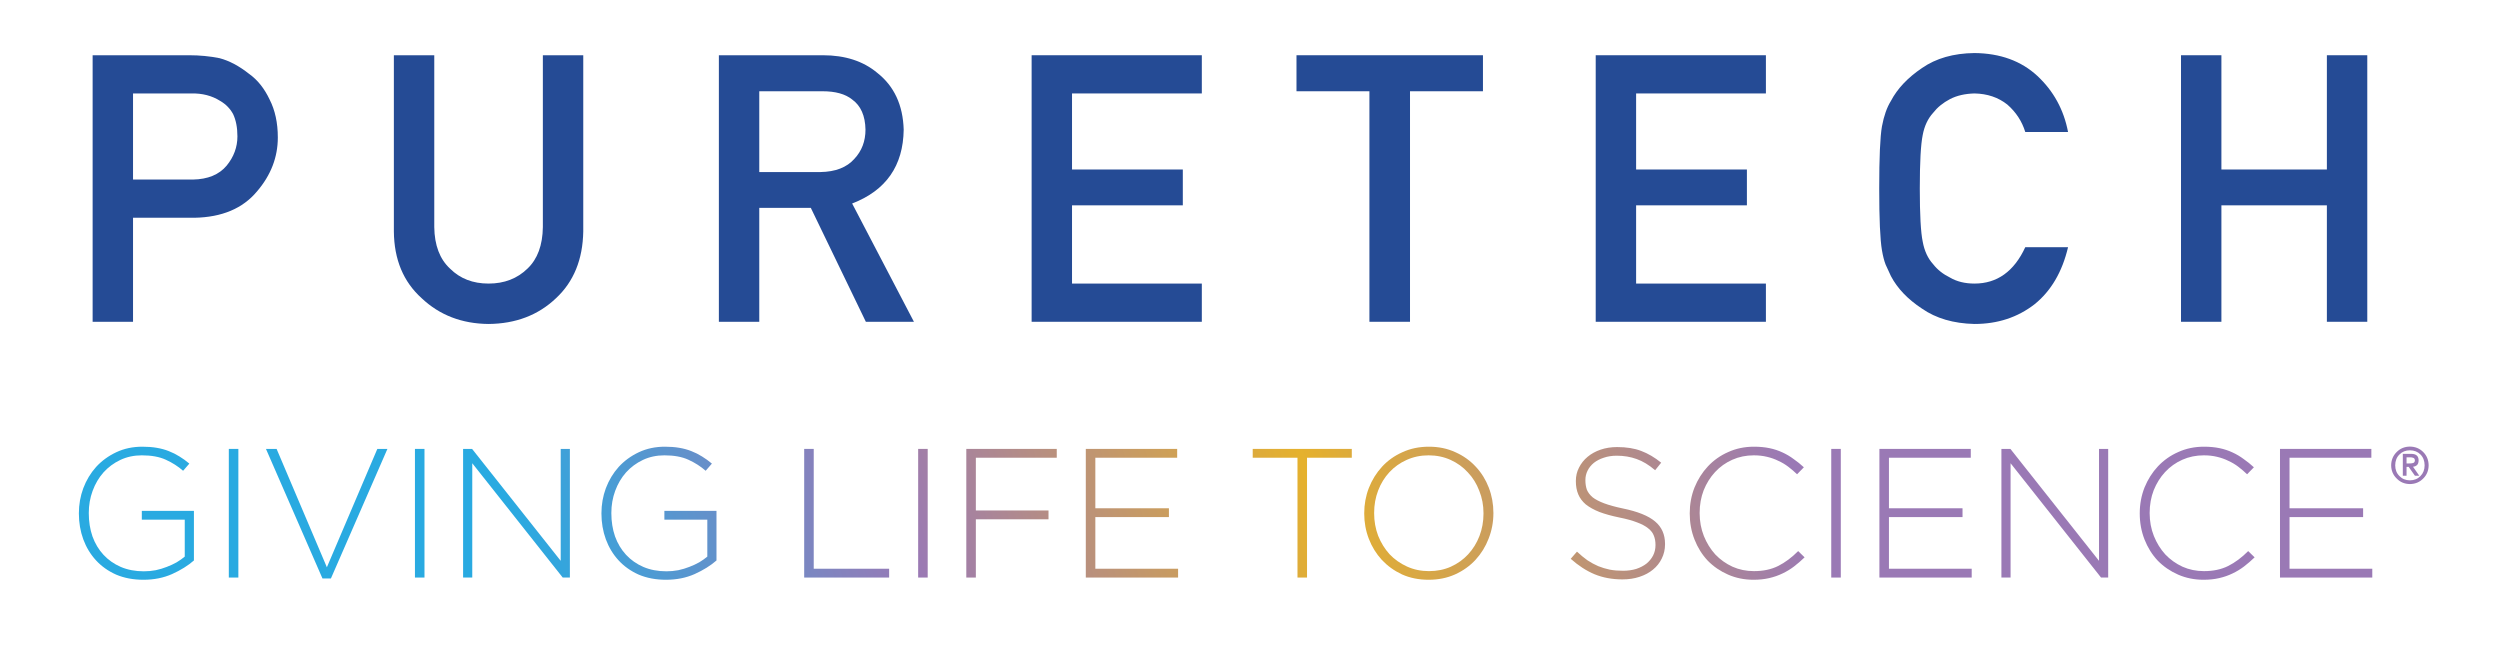<svg width="2128" height="549" viewBox="0 0 2128 549" fill="none" xmlns="http://www.w3.org/2000/svg">
<path d="M165.067 477.067V434.828H120.711V442.337H157.258V473.782C155.279 475.45 152.989 477.067 150.386 478.631C147.783 480.091 144.971 481.395 141.952 482.542C139.037 483.69 135.913 484.628 132.581 485.358C129.249 485.984 125.865 486.297 122.429 486.297C115.141 486.297 108.581 485.045 102.751 482.542C97.024 480.039 92.13 476.598 88.07 472.217C84.009 467.837 80.885 462.622 78.699 456.573C76.617 450.524 75.575 443.954 75.575 436.862V436.549C75.575 429.978 76.669 423.721 78.855 417.776C81.042 411.831 84.113 406.617 88.07 402.132C92.13 397.647 96.92 394.101 102.438 391.494C107.957 388.887 114.048 387.583 120.711 387.583C128.937 387.583 135.757 388.835 141.171 391.338C146.689 393.841 151.583 396.97 155.852 400.724L161.162 394.623C158.455 392.329 155.644 390.295 152.728 388.522C149.917 386.749 146.898 385.237 143.67 383.985C140.546 382.734 137.11 381.795 133.362 381.169C129.718 380.543 125.657 380.23 121.18 380.23C113.059 380.23 105.666 381.795 99.002 384.924C92.339 388.052 86.612 392.224 81.823 397.439C77.137 402.654 73.493 408.703 70.89 415.586C68.391 422.365 67.142 429.457 67.142 436.862V437.175C67.142 444.892 68.391 452.193 70.89 459.076C73.389 465.855 76.981 471.8 81.666 476.91C86.352 482.021 92.078 486.088 98.846 489.113C105.718 492.033 113.475 493.493 122.117 493.493C131.071 493.493 139.193 491.877 146.481 488.643C153.874 485.306 160.069 481.447 165.067 477.067Z" fill="url(#paint0_linear_274_505)"/>
<path d="M202.89 491.616V382.108H194.769V491.616H202.89Z" fill="url(#paint1_linear_274_505)"/>
<path d="M329.773 382.108H321.183L278.234 482.855L235.44 382.108H226.382L274.485 492.398H281.67L329.773 382.108Z" fill="url(#paint2_linear_274_505)"/>
<path d="M361.321 491.616V382.108H353.2V491.616H361.321Z" fill="url(#paint3_linear_274_505)"/>
<path d="M485.081 491.616V382.108H477.272V477.38L401.837 382.108H394.184V491.616H401.993V394.31L478.99 491.616H485.081Z" fill="url(#paint4_linear_274_505)"/>
<path d="M609.875 477.067V434.828H565.52V442.337H602.066V473.782C600.087 475.45 597.797 477.067 595.194 478.631C592.591 480.091 589.78 481.395 586.76 482.542C583.845 483.69 580.721 484.628 577.389 485.358C574.057 485.984 570.674 486.297 567.238 486.297C559.949 486.297 553.39 485.045 547.559 482.542C541.832 480.039 536.939 476.598 532.878 472.217C528.817 467.837 525.694 462.622 523.507 456.573C521.425 450.524 520.384 443.954 520.384 436.862V436.549C520.384 429.978 521.477 423.721 523.663 417.776C525.85 411.831 528.921 406.617 532.878 402.132C536.939 397.647 541.728 394.101 547.247 391.494C552.765 388.887 558.856 387.583 565.52 387.583C573.745 387.583 580.565 388.835 585.979 391.338C591.497 393.841 596.391 396.97 600.66 400.724L605.97 394.623C603.263 392.329 600.452 390.295 597.536 388.522C594.725 386.749 591.706 385.237 588.478 383.985C585.354 382.734 581.918 381.795 578.17 381.169C574.526 380.543 570.465 380.23 565.988 380.23C557.867 380.23 550.474 381.795 543.811 384.924C537.147 388.052 531.42 392.224 526.631 397.439C521.945 402.654 518.301 408.703 515.698 415.586C513.199 422.365 511.95 429.457 511.95 436.862V437.175C511.95 444.892 513.199 452.193 515.698 459.076C518.197 465.855 521.789 471.8 526.475 476.91C531.16 482.021 536.887 486.088 543.654 489.113C550.526 492.033 558.283 493.493 566.925 493.493C575.88 493.493 584.001 491.877 591.289 488.643C598.682 485.306 604.877 481.447 609.875 477.067Z" fill="url(#paint5_linear_274_505)"/>
<path d="M756.838 491.616V484.107H692.648V382.108H684.526V491.616H756.838Z" fill="url(#paint6_linear_274_505)"/>
<path d="M789.658 491.616V382.108H781.536V491.616H789.658Z" fill="url(#paint7_linear_274_505)"/>
<path d="M899.517 389.617V382.108H822.52V491.616H830.641V442.024H892.489V434.515H830.641V389.617H899.517Z" fill="url(#paint8_linear_274_505)"/>
<path d="M1002.79 491.616V484.107H932.354V440.147H994.982V432.638H932.354V389.617H1002.01V382.108H924.232V491.616H1002.79Z" fill="url(#paint9_linear_274_505)"/>
<path d="M1150.65 389.617V382.108H1066.31V389.617H1104.42V491.616H1112.54V389.617H1150.65Z" fill="url(#paint10_linear_274_505)"/>
<path d="M1271.18 436.862C1271.29 436.758 1271.29 436.653 1271.18 436.549C1271.18 429.04 1269.88 421.896 1267.28 415.117C1264.68 408.338 1260.98 402.393 1256.19 397.282C1251.4 392.068 1245.62 387.948 1238.85 384.924C1232.09 381.795 1224.59 380.23 1216.36 380.23C1208.03 380.23 1200.49 381.795 1193.72 384.924C1186.95 387.948 1181.17 392.068 1176.38 397.282C1171.59 402.497 1167.84 408.546 1165.14 415.43C1162.53 422.209 1161.23 429.353 1161.23 436.862V437.175C1161.23 444.684 1162.53 451.828 1165.14 458.607C1167.74 465.386 1171.44 471.383 1176.23 476.598C1181.02 481.708 1186.74 485.828 1193.41 488.956C1200.17 491.981 1207.72 493.493 1216.05 493.493C1224.28 493.493 1231.77 491.981 1238.54 488.956C1245.41 485.828 1251.24 481.656 1256.03 476.441C1260.82 471.226 1264.52 465.23 1267.12 458.451C1269.83 451.567 1271.18 444.371 1271.18 436.862ZM1262.75 437.175C1262.75 443.954 1261.6 450.316 1259.31 456.26C1257.02 462.205 1253.79 467.42 1249.63 471.904C1245.57 476.285 1240.68 479.779 1234.95 482.386C1229.33 484.889 1223.13 486.14 1216.36 486.14C1209.6 486.14 1203.35 484.837 1197.62 482.229C1191.9 479.622 1186.95 476.128 1182.79 471.748C1178.72 467.263 1175.5 462.049 1173.1 456.104C1170.81 450.055 1169.67 443.641 1169.67 436.862V436.549C1169.67 429.77 1170.81 423.408 1173.1 417.463C1175.39 411.518 1178.57 406.356 1182.63 401.976C1186.79 397.491 1191.69 393.997 1197.31 391.494C1203.04 388.887 1209.28 387.583 1216.05 387.583C1222.82 387.583 1229.07 388.887 1234.79 391.494C1240.52 394.101 1245.41 397.647 1249.47 402.132C1253.64 406.512 1256.87 411.727 1259.16 417.776C1261.55 423.721 1262.75 430.083 1262.75 436.862V437.175Z" fill="url(#paint11_linear_274_505)"/>
<path d="M1417.28 463.3V462.987C1417.28 454.957 1414.46 448.595 1408.84 443.902C1403.22 439.104 1394.06 435.402 1381.35 432.794C1374.9 431.439 1369.59 429.978 1365.42 428.414C1361.26 426.85 1357.98 425.129 1355.58 423.252C1353.29 421.27 1351.68 419.132 1350.74 416.837C1349.91 414.439 1349.49 411.779 1349.49 408.859V408.546C1349.49 405.73 1350.12 403.071 1351.37 400.568C1352.62 398.065 1354.39 395.874 1356.68 393.997C1359.07 392.12 1361.88 390.66 1365.11 389.617C1368.44 388.47 1372.14 387.896 1376.2 387.896C1382.24 387.896 1387.86 388.835 1393.07 390.712C1398.38 392.589 1403.64 395.77 1408.84 400.255L1414 393.841C1408.48 389.356 1402.8 386.019 1396.97 383.829C1391.25 381.638 1384.43 380.543 1376.51 380.543C1371.41 380.543 1366.73 381.273 1362.46 382.734C1358.19 384.194 1354.49 386.227 1351.37 388.835C1348.24 391.442 1345.8 394.519 1344.03 398.065C1342.26 401.506 1341.37 405.261 1341.37 409.328V409.641C1341.37 413.813 1342.05 417.515 1343.4 420.748C1344.76 423.982 1346.89 426.85 1349.81 429.353C1352.83 431.751 1356.68 433.889 1361.36 435.767C1366.05 437.54 1371.67 439.104 1378.23 440.46C1384.48 441.711 1389.58 443.119 1393.54 444.684C1397.49 446.144 1400.62 447.813 1402.91 449.69C1405.3 451.567 1406.92 453.653 1407.75 455.948C1408.69 458.242 1409.15 460.849 1409.15 463.77V464.082C1409.15 467.211 1408.48 470.131 1407.12 472.843C1405.77 475.45 1403.9 477.745 1401.5 479.726C1399.11 481.604 1396.19 483.116 1392.76 484.263C1389.32 485.306 1385.57 485.828 1381.51 485.828C1377.45 485.828 1373.7 485.515 1370.27 484.889C1366.83 484.159 1363.55 483.168 1360.43 481.917C1357.3 480.561 1354.23 478.892 1351.21 476.91C1348.3 474.825 1345.33 472.374 1342.31 469.558L1337 475.659C1343.56 481.499 1350.33 485.88 1357.3 488.8C1364.38 491.72 1372.3 493.18 1381.04 493.18C1386.35 493.18 1391.19 492.45 1395.57 490.99C1400.04 489.53 1403.84 487.496 1406.97 484.889C1410.2 482.282 1412.69 479.153 1414.46 475.503C1416.34 471.748 1417.28 467.681 1417.28 463.3Z" fill="url(#paint12_linear_274_505)"/>
<path d="M1536.07 474.407L1530.61 469.088C1525.09 474.616 1519.41 478.84 1513.58 481.76C1507.75 484.68 1500.88 486.14 1492.97 486.14C1486.41 486.14 1480.32 484.889 1474.7 482.386C1469.07 479.779 1464.18 476.285 1460.01 471.904C1455.95 467.42 1452.73 462.205 1450.33 456.26C1447.94 450.211 1446.74 443.745 1446.74 436.862V436.549C1446.74 429.666 1447.88 423.252 1450.17 417.307C1452.57 411.362 1455.8 406.2 1459.86 401.819C1464.02 397.335 1468.92 393.841 1474.54 391.338C1480.16 388.835 1486.25 387.583 1492.81 387.583C1496.87 387.583 1500.62 388 1504.06 388.835C1507.6 389.669 1510.82 390.816 1513.74 392.276C1516.76 393.632 1519.57 395.301 1522.17 397.282C1524.78 399.264 1527.28 401.402 1529.67 403.696L1535.45 397.752C1532.64 395.144 1529.72 392.798 1526.7 390.712C1523.79 388.522 1520.61 386.645 1517.18 385.08C1513.84 383.516 1510.2 382.316 1506.24 381.482C1502.29 380.648 1497.86 380.23 1492.97 380.23C1485.06 380.23 1477.77 381.743 1471.1 384.767C1464.44 387.687 1458.66 391.755 1453.77 396.97C1448.98 402.08 1445.18 408.077 1442.37 414.96C1439.66 421.844 1438.31 429.144 1438.31 436.862V437.175C1438.31 444.997 1439.66 452.349 1442.37 459.233C1445.07 466.116 1448.82 472.113 1453.61 477.223C1458.5 482.229 1464.28 486.193 1470.95 489.113C1477.61 492.033 1484.85 493.493 1492.66 493.493C1497.45 493.493 1501.87 493.024 1505.93 492.085C1509.99 491.147 1513.74 489.843 1517.18 488.174C1520.72 486.505 1524 484.524 1527.02 482.229C1530.14 479.831 1533.16 477.223 1536.07 474.407Z" fill="url(#paint13_linear_274_505)"/>
<path d="M1566.89 491.616V382.108H1558.76V491.616H1566.89Z" fill="url(#paint14_linear_274_505)"/>
<path d="M1678.31 491.616V484.107H1607.87V440.147H1670.5V432.638H1607.87V389.617H1677.53V382.108H1599.75V491.616H1678.31Z" fill="url(#paint15_linear_274_505)"/>
<path d="M1794.49 491.616V382.108H1786.68V477.38L1711.25 382.108H1703.6V491.616H1711.4V394.31L1788.4 491.616H1794.49Z" fill="url(#paint16_linear_274_505)"/>
<path d="M1919.13 474.407L1913.66 469.088C1908.15 474.616 1902.47 478.84 1896.64 481.76C1890.81 484.68 1883.94 486.14 1876.02 486.14C1869.46 486.14 1863.37 484.889 1857.75 482.386C1852.13 479.779 1847.24 476.285 1843.07 471.904C1839.01 467.42 1835.78 462.205 1833.39 456.26C1830.99 450.211 1829.79 443.745 1829.79 436.862V436.549C1829.79 429.666 1830.94 423.252 1833.23 417.307C1835.63 411.362 1838.85 406.2 1842.91 401.819C1847.08 397.335 1851.97 393.841 1857.6 391.338C1863.22 388.835 1869.31 387.583 1875.87 387.583C1879.93 387.583 1883.68 388 1887.11 388.835C1890.65 389.669 1893.88 390.816 1896.8 392.276C1899.82 393.632 1902.63 395.301 1905.23 397.282C1907.83 399.264 1910.33 401.402 1912.73 403.696L1918.51 397.752C1915.69 395.144 1912.78 392.798 1909.76 390.712C1906.84 388.522 1903.67 386.645 1900.23 385.08C1896.9 383.516 1893.26 382.316 1889.3 381.482C1885.34 380.648 1880.92 380.23 1876.02 380.23C1868.11 380.23 1860.82 381.743 1854.16 384.767C1847.5 387.687 1841.72 391.755 1836.82 396.97C1832.03 402.08 1828.23 408.077 1825.42 414.96C1822.72 421.844 1821.36 429.144 1821.36 436.862V437.175C1821.36 444.997 1822.72 452.349 1825.42 459.233C1828.13 466.116 1831.88 472.113 1836.67 477.223C1841.56 482.229 1847.34 486.193 1854 489.113C1860.67 492.033 1867.9 493.493 1875.71 493.493C1880.5 493.493 1884.93 493.024 1888.99 492.085C1893.05 491.147 1896.8 489.843 1900.23 488.174C1903.77 486.505 1907.05 484.524 1910.07 482.229C1913.2 479.831 1916.21 477.223 1919.13 474.407Z" fill="url(#paint17_linear_274_505)"/>
<path d="M2019.29 491.616V484.107H1948.85V440.147H2011.48V432.638H1948.85V389.617H2018.5V382.108H1940.73V491.616H2019.29Z" fill="url(#paint18_linear_274_505)"/>
<path d="M2048.45 389.257H2051.35C2052.47 389.257 2053.44 389.415 2054.26 389.73C2055.09 390.089 2055.52 390.807 2055.55 391.883C2055.52 393.031 2055.03 393.77 2054.09 394.101C2053.13 394.388 2051.98 394.517 2050.64 394.488H2048.45V389.257ZM2045.28 404.951H2048.45V397.394H2050.26L2055.59 404.951H2059.3L2053.96 397.308C2055.31 397.165 2056.44 396.684 2057.36 395.866C2058.23 395.033 2058.69 393.706 2058.72 391.883C2058.72 388.152 2056.58 386.3 2052.32 386.329H2045.28V404.951ZM2035.36 396.081C2035.41 400.602 2036.99 404.348 2040.07 407.319C2043.04 410.405 2046.79 411.976 2051.31 412.034C2055.85 411.976 2059.62 410.405 2062.63 407.319C2065.66 404.348 2067.21 400.602 2067.26 396.081C2067.21 391.56 2065.66 387.786 2062.63 384.757C2059.62 381.729 2055.85 380.186 2051.31 380.129C2046.79 380.186 2043.04 381.729 2040.07 384.757C2036.99 387.786 2035.41 391.56 2035.36 396.081ZM2038.8 396.081C2038.83 392.263 2040.03 389.192 2042.4 386.867C2044.69 384.513 2047.66 383.322 2051.31 383.293C2054.98 383.322 2057.98 384.513 2060.31 386.867C2062.63 389.192 2063.81 392.263 2063.84 396.081C2063.81 399.841 2062.63 402.884 2060.31 405.209C2057.98 407.62 2054.98 408.84 2051.31 408.869C2047.66 408.84 2044.69 407.62 2042.4 405.209C2040.03 402.884 2038.83 399.841 2038.8 396.081Z" fill="#9A79B5"/>
<path d="M113.236 79.544H162.876C172.212 79.337 180.408 81.463 187.462 85.924C192.13 88.621 195.761 92.304 198.355 96.972C200.844 102.159 202.089 108.539 202.089 116.112C202.089 125.241 199.029 133.54 192.908 141.01C186.477 148.686 176.881 152.629 164.121 152.836H113.236V79.544ZM78.847 273.9H113.236V185.358H165.521C188.863 184.943 206.602 177.474 218.74 162.951C230.566 149.153 236.479 133.852 236.479 117.046C236.479 104.597 234.145 93.808 229.477 84.679C225.016 75.239 219.206 67.977 212.048 62.894C203.542 56.151 195.139 51.69 186.84 49.511C178.54 47.852 169.93 47.022 161.008 47.022H78.847V273.9Z" fill="#254B95"/>
<path d="M335.26 197.029C335.467 220.889 343.352 239.822 358.912 253.826C374.162 268.246 393.147 275.56 415.866 275.767C438.999 275.56 458.139 268.246 473.285 253.826C488.328 239.822 496.056 220.889 496.471 197.029V47.022H462.081V193.294C461.874 208.752 457.517 220.526 449.01 228.618C440.296 237.124 429.248 241.378 415.866 241.378C402.483 241.378 391.539 237.124 383.032 228.618C374.318 220.526 369.857 208.752 369.65 193.294V47.022H335.26V197.029Z" fill="#254B95"/>
<path d="M646.292 77.677H700.133C711.129 77.677 719.532 80.011 725.341 84.679C732.707 89.97 736.493 98.528 736.701 110.355C736.701 120.21 733.537 128.509 727.209 135.252C720.777 142.514 711.129 146.249 698.265 146.456H646.292V77.677ZM611.902 273.9H646.292V176.955H690.174L737.012 273.9H777.937L725.341 173.221C754.181 162.121 768.808 141.165 769.223 110.355C768.601 89.399 761.08 73.268 746.66 61.96C734.73 52.001 719.325 47.022 700.444 47.022H611.902V273.9Z" fill="#254B95"/>
<path d="M878.119 273.9H1022.99V241.378H912.508V174.777H1006.81V144.277H912.508V79.544H1022.99V47.022H878.119V273.9Z" fill="#254B95"/>
<path d="M1165.65 273.9H1200.2V77.677H1262.29V47.022H1103.57V77.677H1165.65V273.9Z" fill="#254B95"/>
<path d="M1358.27 273.9H1503.14V241.378H1392.66V174.777H1486.96V144.277H1392.66V79.544H1503.14V47.022H1358.27V273.9Z" fill="#254B95"/>
<path d="M1723.92 210.411C1714.37 231.056 1699.95 241.378 1680.66 241.378C1672.57 241.378 1665.62 239.666 1659.81 236.243C1653.89 233.338 1649.12 229.551 1645.49 224.883C1641.03 220.007 1638.07 213.627 1636.62 205.743C1634.96 197.859 1634.13 182.765 1634.13 160.461C1634.13 138.157 1634.96 122.959 1636.62 114.867C1638.07 107.191 1641.03 100.914 1645.49 96.039C1649.12 91.37 1653.89 87.48 1659.81 84.368C1665.62 81.359 1672.57 79.751 1680.66 79.544C1691.66 79.751 1700.99 82.915 1708.67 89.036C1716.03 95.468 1721.12 103.248 1723.92 112.378H1760.33C1756.7 93.393 1747.99 77.469 1734.19 64.606C1720.39 51.846 1702.55 45.362 1680.66 45.154C1662.82 45.362 1647.93 49.615 1636 57.914C1623.86 66.11 1615.04 75.446 1609.55 85.924C1606.12 91.422 1603.58 98.632 1601.92 107.554C1600.36 116.475 1599.59 134.111 1599.59 160.461C1599.59 186.396 1600.36 203.928 1601.92 213.057C1602.75 217.933 1603.79 221.978 1605.03 225.194C1606.38 228.307 1607.89 231.574 1609.55 234.998C1615.04 245.475 1623.86 254.708 1636 262.696C1647.93 270.995 1662.82 275.352 1680.66 275.767C1700.37 275.767 1717.43 270.165 1731.85 258.962C1745.86 247.654 1755.35 231.471 1760.33 210.411H1723.92Z" fill="#254B95"/>
<path d="M1980.64 273.9H2015.03V47.022H1980.64V144.277H1890.86V47.022H1856.47V273.9H1890.86V174.777H1980.64V273.9Z" fill="#254B95"/>
<defs>
<linearGradient id="paint0_linear_274_505" x1="524.084" y1="742.677" x2="1535.89" y2="437.42" gradientUnits="userSpaceOnUse">
<stop stop-color="#29AAE1"/>
<stop offset="0.302" stop-color="#9A79B5"/>
<stop offset="0.625" stop-color="#E5B12D"/>
<stop offset="1" stop-color="#9A79B5"/>
</linearGradient>
<linearGradient id="paint1_linear_274_505" x1="524.084" y1="742.677" x2="1535.89" y2="437.42" gradientUnits="userSpaceOnUse">
<stop stop-color="#29AAE1"/>
<stop offset="0.302" stop-color="#9A79B5"/>
<stop offset="0.625" stop-color="#E5B12D"/>
<stop offset="1" stop-color="#9A79B5"/>
</linearGradient>
<linearGradient id="paint2_linear_274_505" x1="524.084" y1="742.677" x2="1535.89" y2="437.42" gradientUnits="userSpaceOnUse">
<stop stop-color="#29AAE1"/>
<stop offset="0.302" stop-color="#9A79B5"/>
<stop offset="0.625" stop-color="#E5B12D"/>
<stop offset="1" stop-color="#9A79B5"/>
</linearGradient>
<linearGradient id="paint3_linear_274_505" x1="524.084" y1="742.677" x2="1535.89" y2="437.42" gradientUnits="userSpaceOnUse">
<stop stop-color="#29AAE1"/>
<stop offset="0.302" stop-color="#9A79B5"/>
<stop offset="0.625" stop-color="#E5B12D"/>
<stop offset="1" stop-color="#9A79B5"/>
</linearGradient>
<linearGradient id="paint4_linear_274_505" x1="524.084" y1="742.677" x2="1535.89" y2="437.42" gradientUnits="userSpaceOnUse">
<stop stop-color="#29AAE1"/>
<stop offset="0.302" stop-color="#9A79B5"/>
<stop offset="0.625" stop-color="#E5B12D"/>
<stop offset="1" stop-color="#9A79B5"/>
</linearGradient>
<linearGradient id="paint5_linear_274_505" x1="524.084" y1="742.677" x2="1535.89" y2="437.42" gradientUnits="userSpaceOnUse">
<stop stop-color="#29AAE1"/>
<stop offset="0.302" stop-color="#9A79B5"/>
<stop offset="0.625" stop-color="#E5B12D"/>
<stop offset="1" stop-color="#9A79B5"/>
</linearGradient>
<linearGradient id="paint6_linear_274_505" x1="524.084" y1="742.677" x2="1535.89" y2="437.42" gradientUnits="userSpaceOnUse">
<stop stop-color="#29AAE1"/>
<stop offset="0.302" stop-color="#9A79B5"/>
<stop offset="0.625" stop-color="#E5B12D"/>
<stop offset="1" stop-color="#9A79B5"/>
</linearGradient>
<linearGradient id="paint7_linear_274_505" x1="524.084" y1="742.677" x2="1535.89" y2="437.42" gradientUnits="userSpaceOnUse">
<stop stop-color="#29AAE1"/>
<stop offset="0.302" stop-color="#9A79B5"/>
<stop offset="0.625" stop-color="#E5B12D"/>
<stop offset="1" stop-color="#9A79B5"/>
</linearGradient>
<linearGradient id="paint8_linear_274_505" x1="524.084" y1="742.677" x2="1535.89" y2="437.42" gradientUnits="userSpaceOnUse">
<stop stop-color="#29AAE1"/>
<stop offset="0.302" stop-color="#9A79B5"/>
<stop offset="0.625" stop-color="#E5B12D"/>
<stop offset="1" stop-color="#9A79B5"/>
</linearGradient>
<linearGradient id="paint9_linear_274_505" x1="524.084" y1="742.677" x2="1535.89" y2="437.42" gradientUnits="userSpaceOnUse">
<stop stop-color="#29AAE1"/>
<stop offset="0.302" stop-color="#9A79B5"/>
<stop offset="0.625" stop-color="#E5B12D"/>
<stop offset="1" stop-color="#9A79B5"/>
</linearGradient>
<linearGradient id="paint10_linear_274_505" x1="524.084" y1="742.677" x2="1535.89" y2="437.42" gradientUnits="userSpaceOnUse">
<stop stop-color="#29AAE1"/>
<stop offset="0.302" stop-color="#9A79B5"/>
<stop offset="0.625" stop-color="#E5B12D"/>
<stop offset="1" stop-color="#9A79B5"/>
</linearGradient>
<linearGradient id="paint11_linear_274_505" x1="524.084" y1="742.677" x2="1535.89" y2="437.42" gradientUnits="userSpaceOnUse">
<stop stop-color="#29AAE1"/>
<stop offset="0.302" stop-color="#9A79B5"/>
<stop offset="0.625" stop-color="#E5B12D"/>
<stop offset="1" stop-color="#9A79B5"/>
</linearGradient>
<linearGradient id="paint12_linear_274_505" x1="524.084" y1="742.677" x2="1535.89" y2="437.42" gradientUnits="userSpaceOnUse">
<stop stop-color="#29AAE1"/>
<stop offset="0.302" stop-color="#9A79B5"/>
<stop offset="0.625" stop-color="#E5B12D"/>
<stop offset="1" stop-color="#9A79B5"/>
</linearGradient>
<linearGradient id="paint13_linear_274_505" x1="524.084" y1="742.677" x2="1535.89" y2="437.42" gradientUnits="userSpaceOnUse">
<stop stop-color="#29AAE1"/>
<stop offset="0.302" stop-color="#9A79B5"/>
<stop offset="0.625" stop-color="#E5B12D"/>
<stop offset="1" stop-color="#9A79B5"/>
</linearGradient>
<linearGradient id="paint14_linear_274_505" x1="524.084" y1="742.677" x2="1535.89" y2="437.42" gradientUnits="userSpaceOnUse">
<stop stop-color="#29AAE1"/>
<stop offset="0.302" stop-color="#9A79B5"/>
<stop offset="0.625" stop-color="#E5B12D"/>
<stop offset="1" stop-color="#9A79B5"/>
</linearGradient>
<linearGradient id="paint15_linear_274_505" x1="524.084" y1="742.677" x2="1535.89" y2="437.42" gradientUnits="userSpaceOnUse">
<stop stop-color="#29AAE1"/>
<stop offset="0.302" stop-color="#9A79B5"/>
<stop offset="0.625" stop-color="#E5B12D"/>
<stop offset="1" stop-color="#9A79B5"/>
</linearGradient>
<linearGradient id="paint16_linear_274_505" x1="524.084" y1="742.677" x2="1535.89" y2="437.42" gradientUnits="userSpaceOnUse">
<stop stop-color="#29AAE1"/>
<stop offset="0.302" stop-color="#9A79B5"/>
<stop offset="0.625" stop-color="#E5B12D"/>
<stop offset="1" stop-color="#9A79B5"/>
</linearGradient>
<linearGradient id="paint17_linear_274_505" x1="524.084" y1="742.677" x2="1535.89" y2="437.42" gradientUnits="userSpaceOnUse">
<stop stop-color="#29AAE1"/>
<stop offset="0.302" stop-color="#9A79B5"/>
<stop offset="0.625" stop-color="#E5B12D"/>
<stop offset="1" stop-color="#9A79B5"/>
</linearGradient>
<linearGradient id="paint18_linear_274_505" x1="524.084" y1="742.677" x2="1535.89" y2="437.42" gradientUnits="userSpaceOnUse">
<stop stop-color="#29AAE1"/>
<stop offset="0.302" stop-color="#9A79B5"/>
<stop offset="0.625" stop-color="#E5B12D"/>
<stop offset="1" stop-color="#9A79B5"/>
</linearGradient>
</defs>
</svg>
